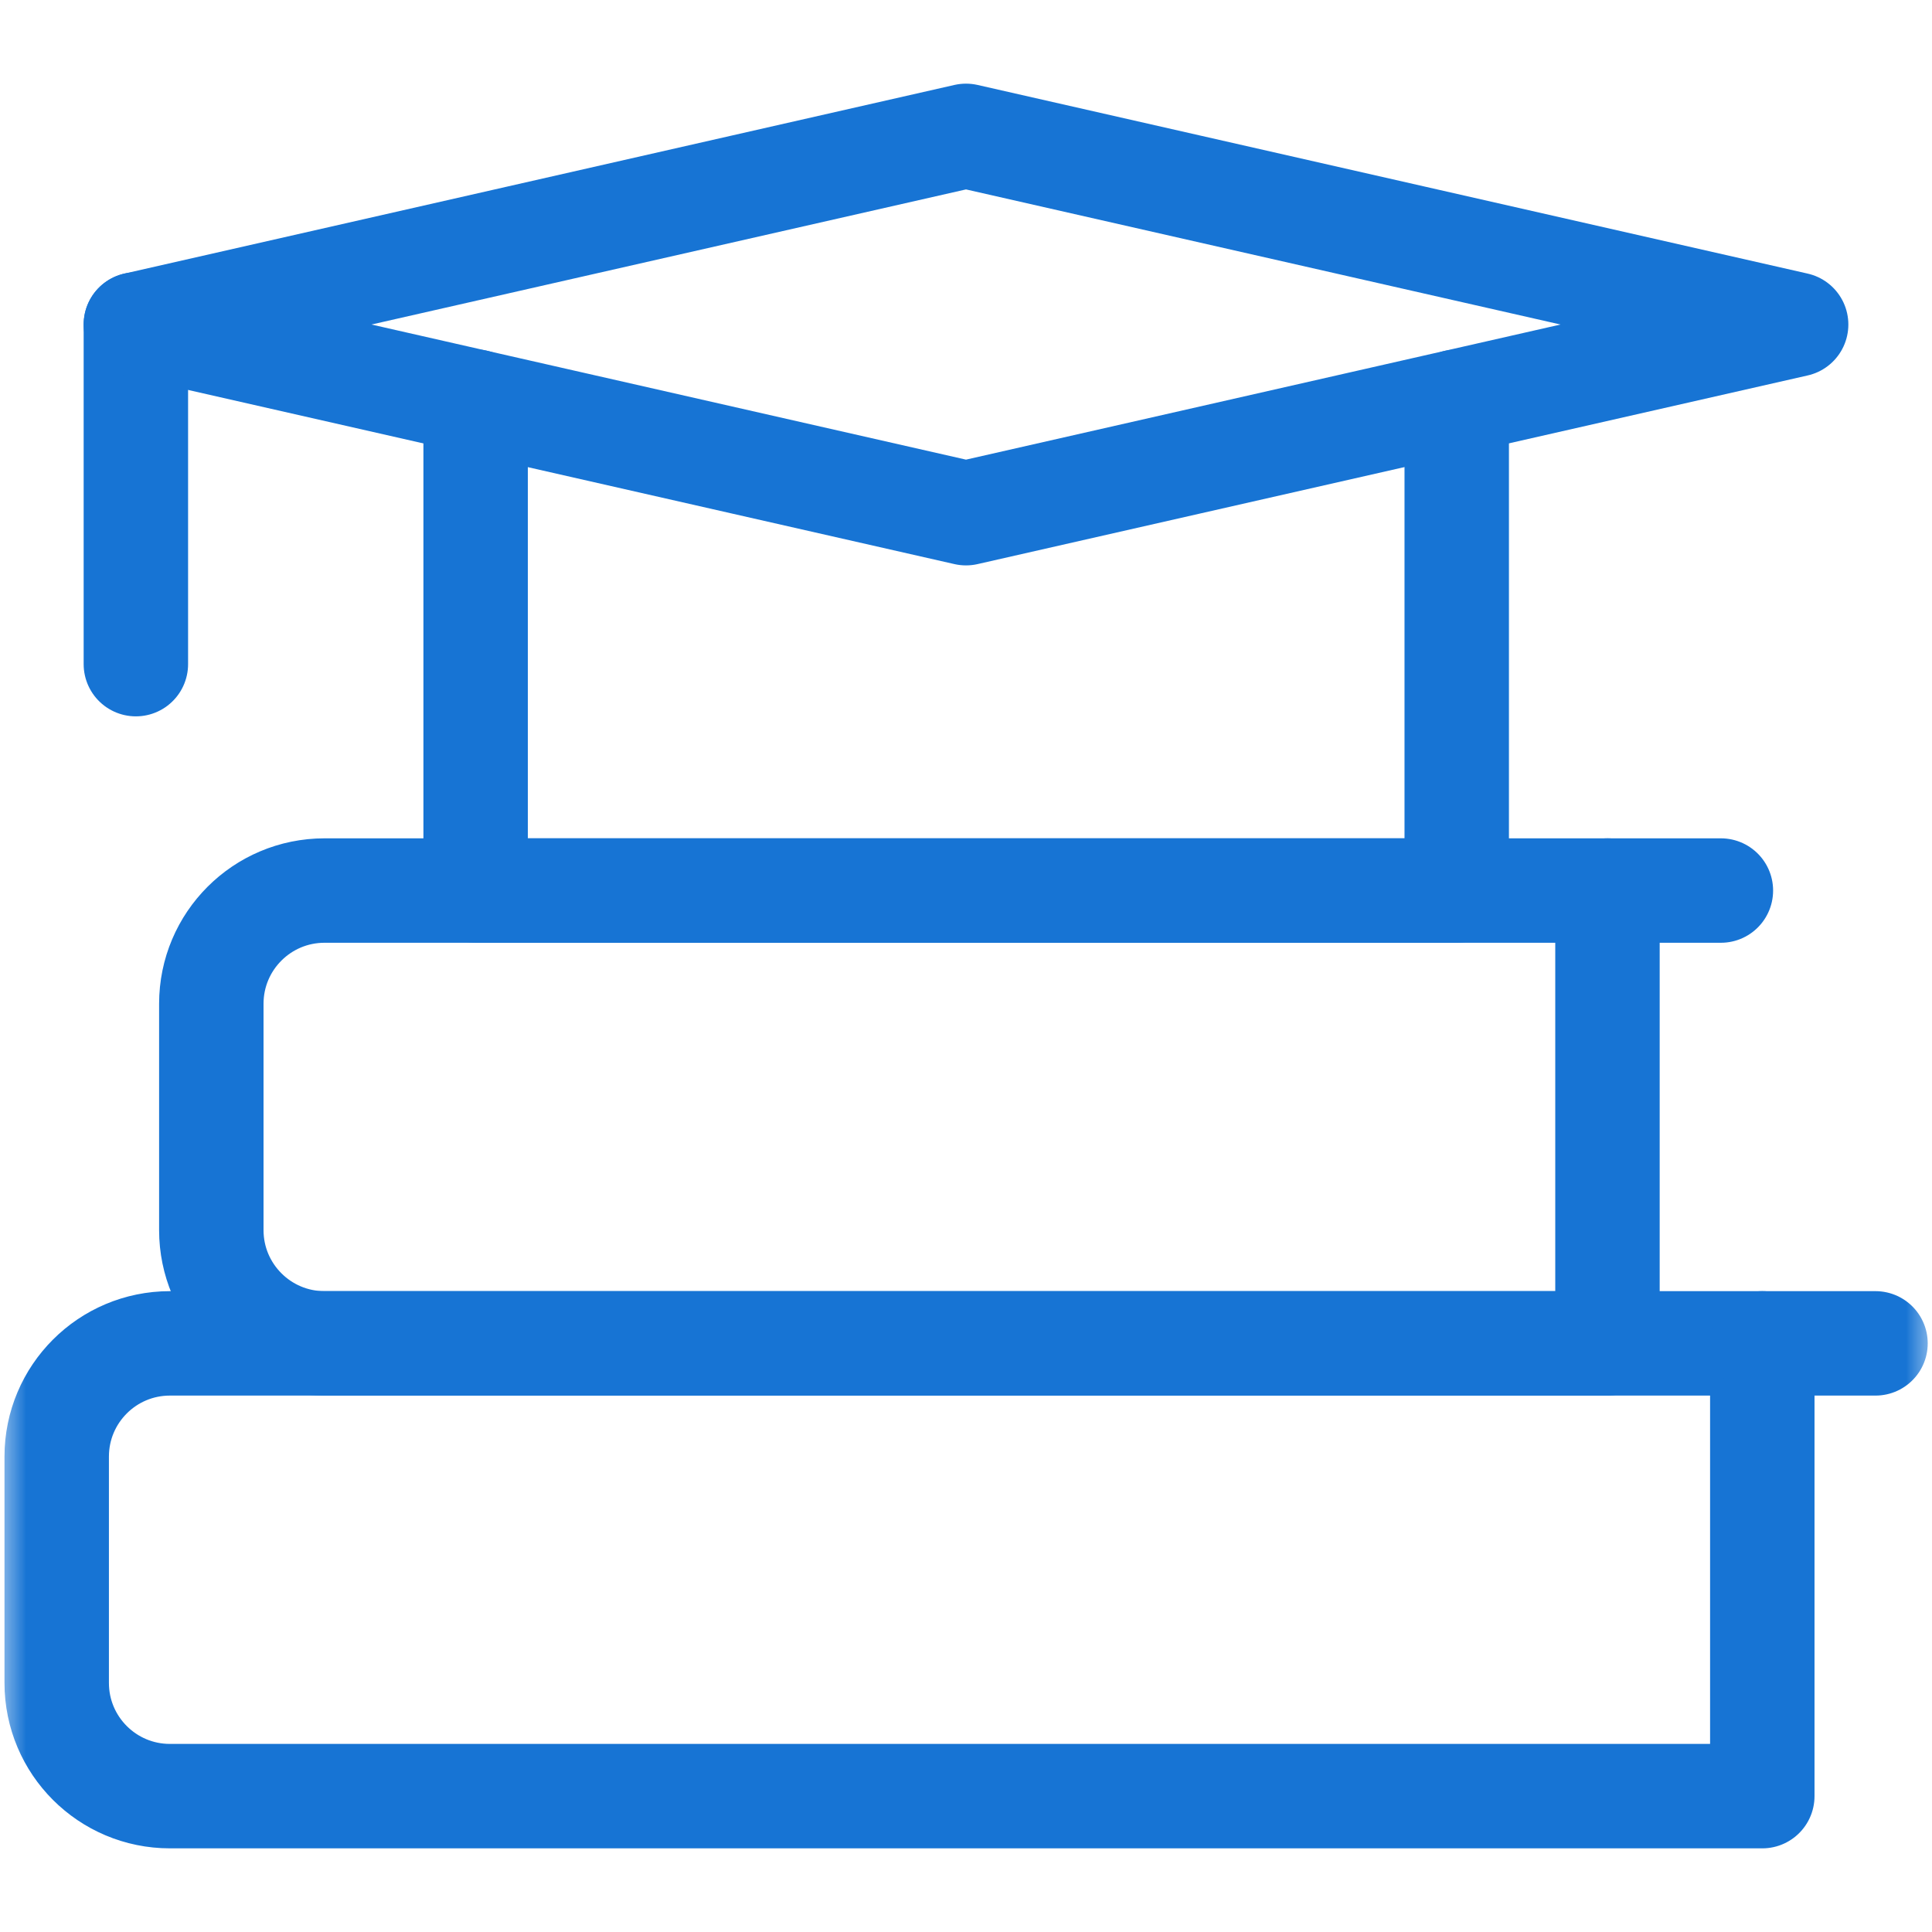 <?xml version="1.0" encoding="UTF-8"?> <svg xmlns="http://www.w3.org/2000/svg" width="37" height="37" viewBox="0 0 37 37" fill="none"><g clip-path="url(#clip0_223_189)"><mask id="mask0_223_189" style="mask-type:luminance" maskUnits="userSpaceOnUse" x="0" y="0" width="37" height="37"><path d="M36 36V1H1V36H36Z" fill="white" stroke="white" stroke-width="2"></path></mask><g mask="url(#mask0_223_189)"><path d="M2.602 12.719V6.215" stroke="#1774D4" stroke-width="2" stroke-miterlimit="10" stroke-linecap="round" stroke-linejoin="round"></path><path d="M30.785 25.727H6.215C5.018 25.727 4.047 24.756 4.047 23.559V19.223C4.047 18.025 5.018 17.055 6.215 17.055H30.785V25.727Z" stroke="#1774D4" stroke-width="2" stroke-miterlimit="10" stroke-linecap="round" stroke-linejoin="round"></path><path d="M30.789 17.055H32.957" stroke="#1774D4" stroke-width="2" stroke-miterlimit="10" stroke-linecap="round" stroke-linejoin="round"></path><path d="M9.109 7.693V17.055H27.898V7.693" stroke="#1774D4" stroke-width="2" stroke-miterlimit="10" stroke-linecap="round" stroke-linejoin="round"></path><path d="M18.5 2.602L2.602 6.215L18.5 9.828L34.398 6.215L18.5 2.602Z" stroke="#1774D4" stroke-width="2" stroke-miterlimit="10" stroke-linecap="round" stroke-linejoin="round"></path><path d="M33.75 34.398H3.254C2.057 34.398 1.086 33.428 1.086 32.23V27.895C1.086 26.697 2.057 25.727 3.254 25.727H33.75V34.398Z" stroke="#1774D4" stroke-width="2" stroke-miterlimit="10" stroke-linecap="round" stroke-linejoin="round"></path><path d="M33.75 25.727H35.918" stroke="#1774D4" stroke-width="2" stroke-miterlimit="10" stroke-linecap="round" stroke-linejoin="round"></path></g></g><defs><clipPath id="clip0_223_189"><rect width="37" height="37" fill="white"></rect></clipPath></defs></svg> 